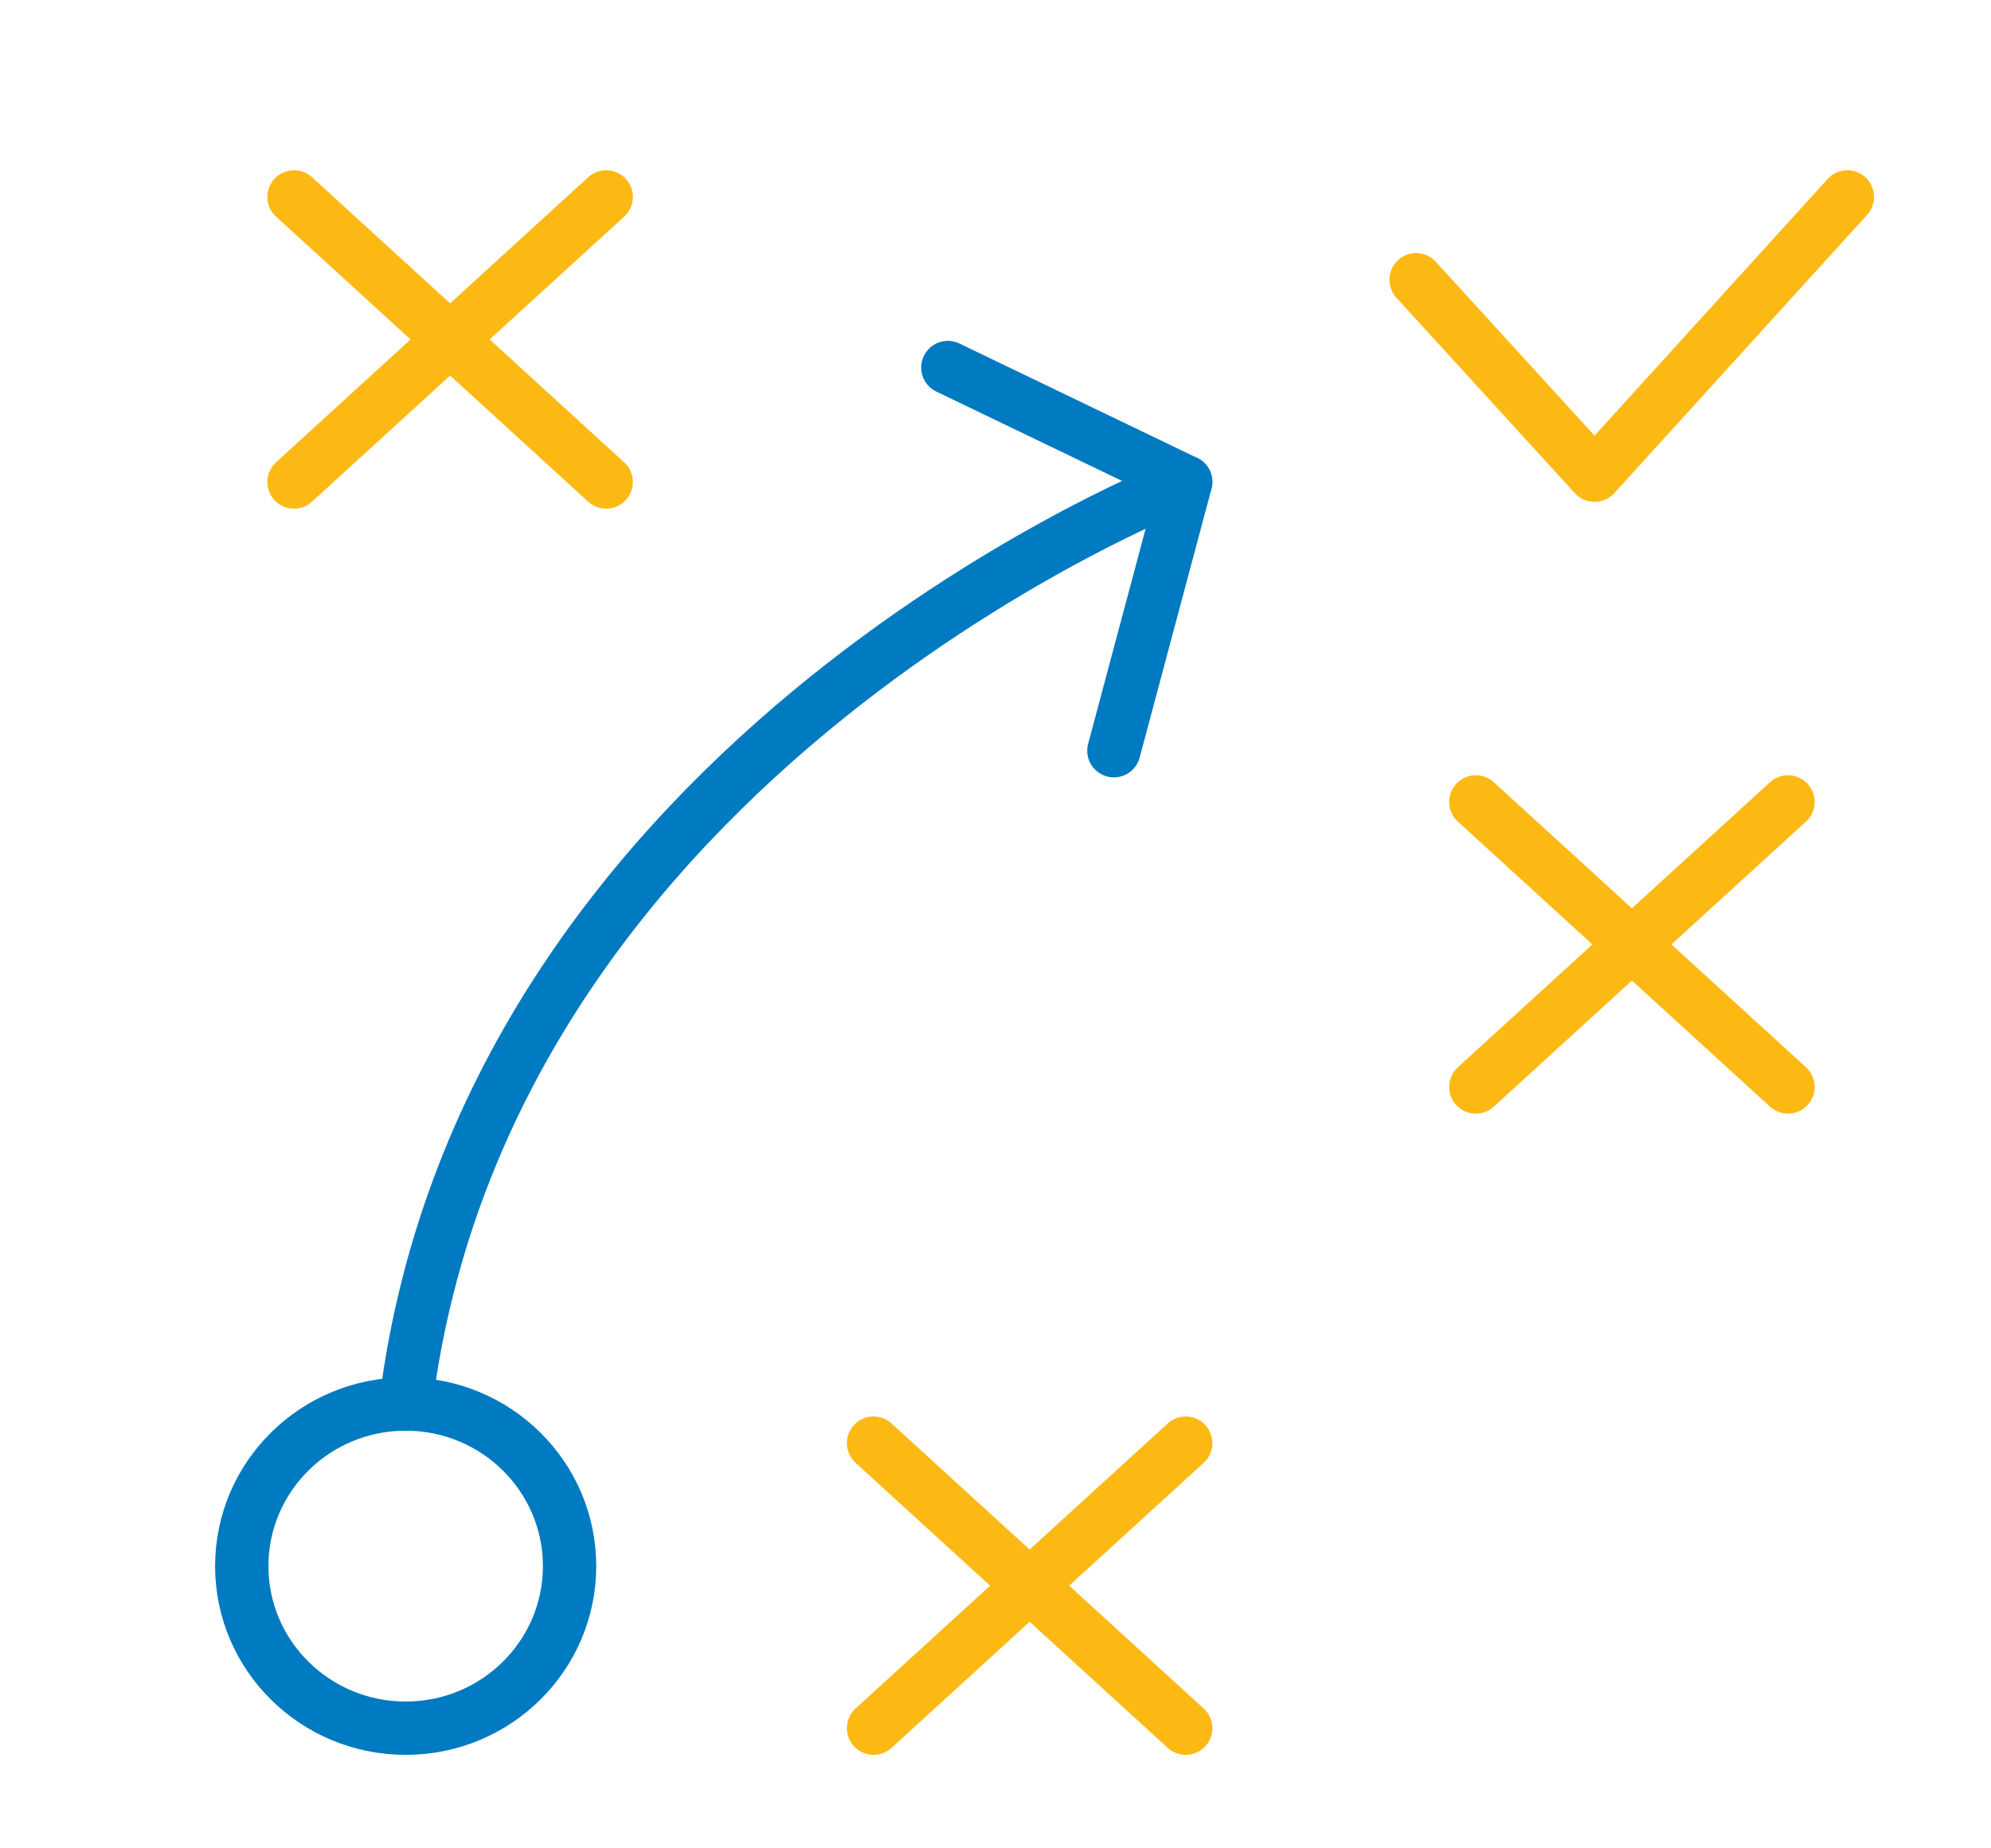<svg id="Layer_1" data-name="Layer 1" xmlns="http://www.w3.org/2000/svg" viewBox="0 0 56 52"><defs><style>.cls-1,.cls-2{fill:none;stroke-linecap:round;stroke-linejoin:round;stroke-width:1.5px;}.cls-1{stroke:#007ac1;}.cls-2{stroke:#fdb913;}</style></defs><ellipse class="cls-1" cx="11.41" cy="44.06" rx="4.61" ry="4.56"/><path class="cls-1" d="M33.35,13.56S13.71,21.12,11.41,39.5"/><line class="cls-2" x1="8.27" y1="5.54" x2="17.05" y2="13.56"/><line class="cls-2" x1="17.05" y1="5.54" x2="8.27" y2="13.56"/><line class="cls-2" x1="41.51" y1="22.56" x2="50.29" y2="30.58"/><line class="cls-2" x1="50.29" y1="22.56" x2="41.51" y2="30.58"/><line class="cls-2" x1="24.57" y1="40.6" x2="33.35" y2="48.62"/><line class="cls-2" x1="33.35" y1="40.6" x2="24.57" y2="48.62"/><polyline class="cls-2" points="39.83 7.87 44.85 13.37 51.96 5.54"/><polyline class="cls-1" points="26.66 10.34 33.35 13.56 31.33 21.12"/></svg>